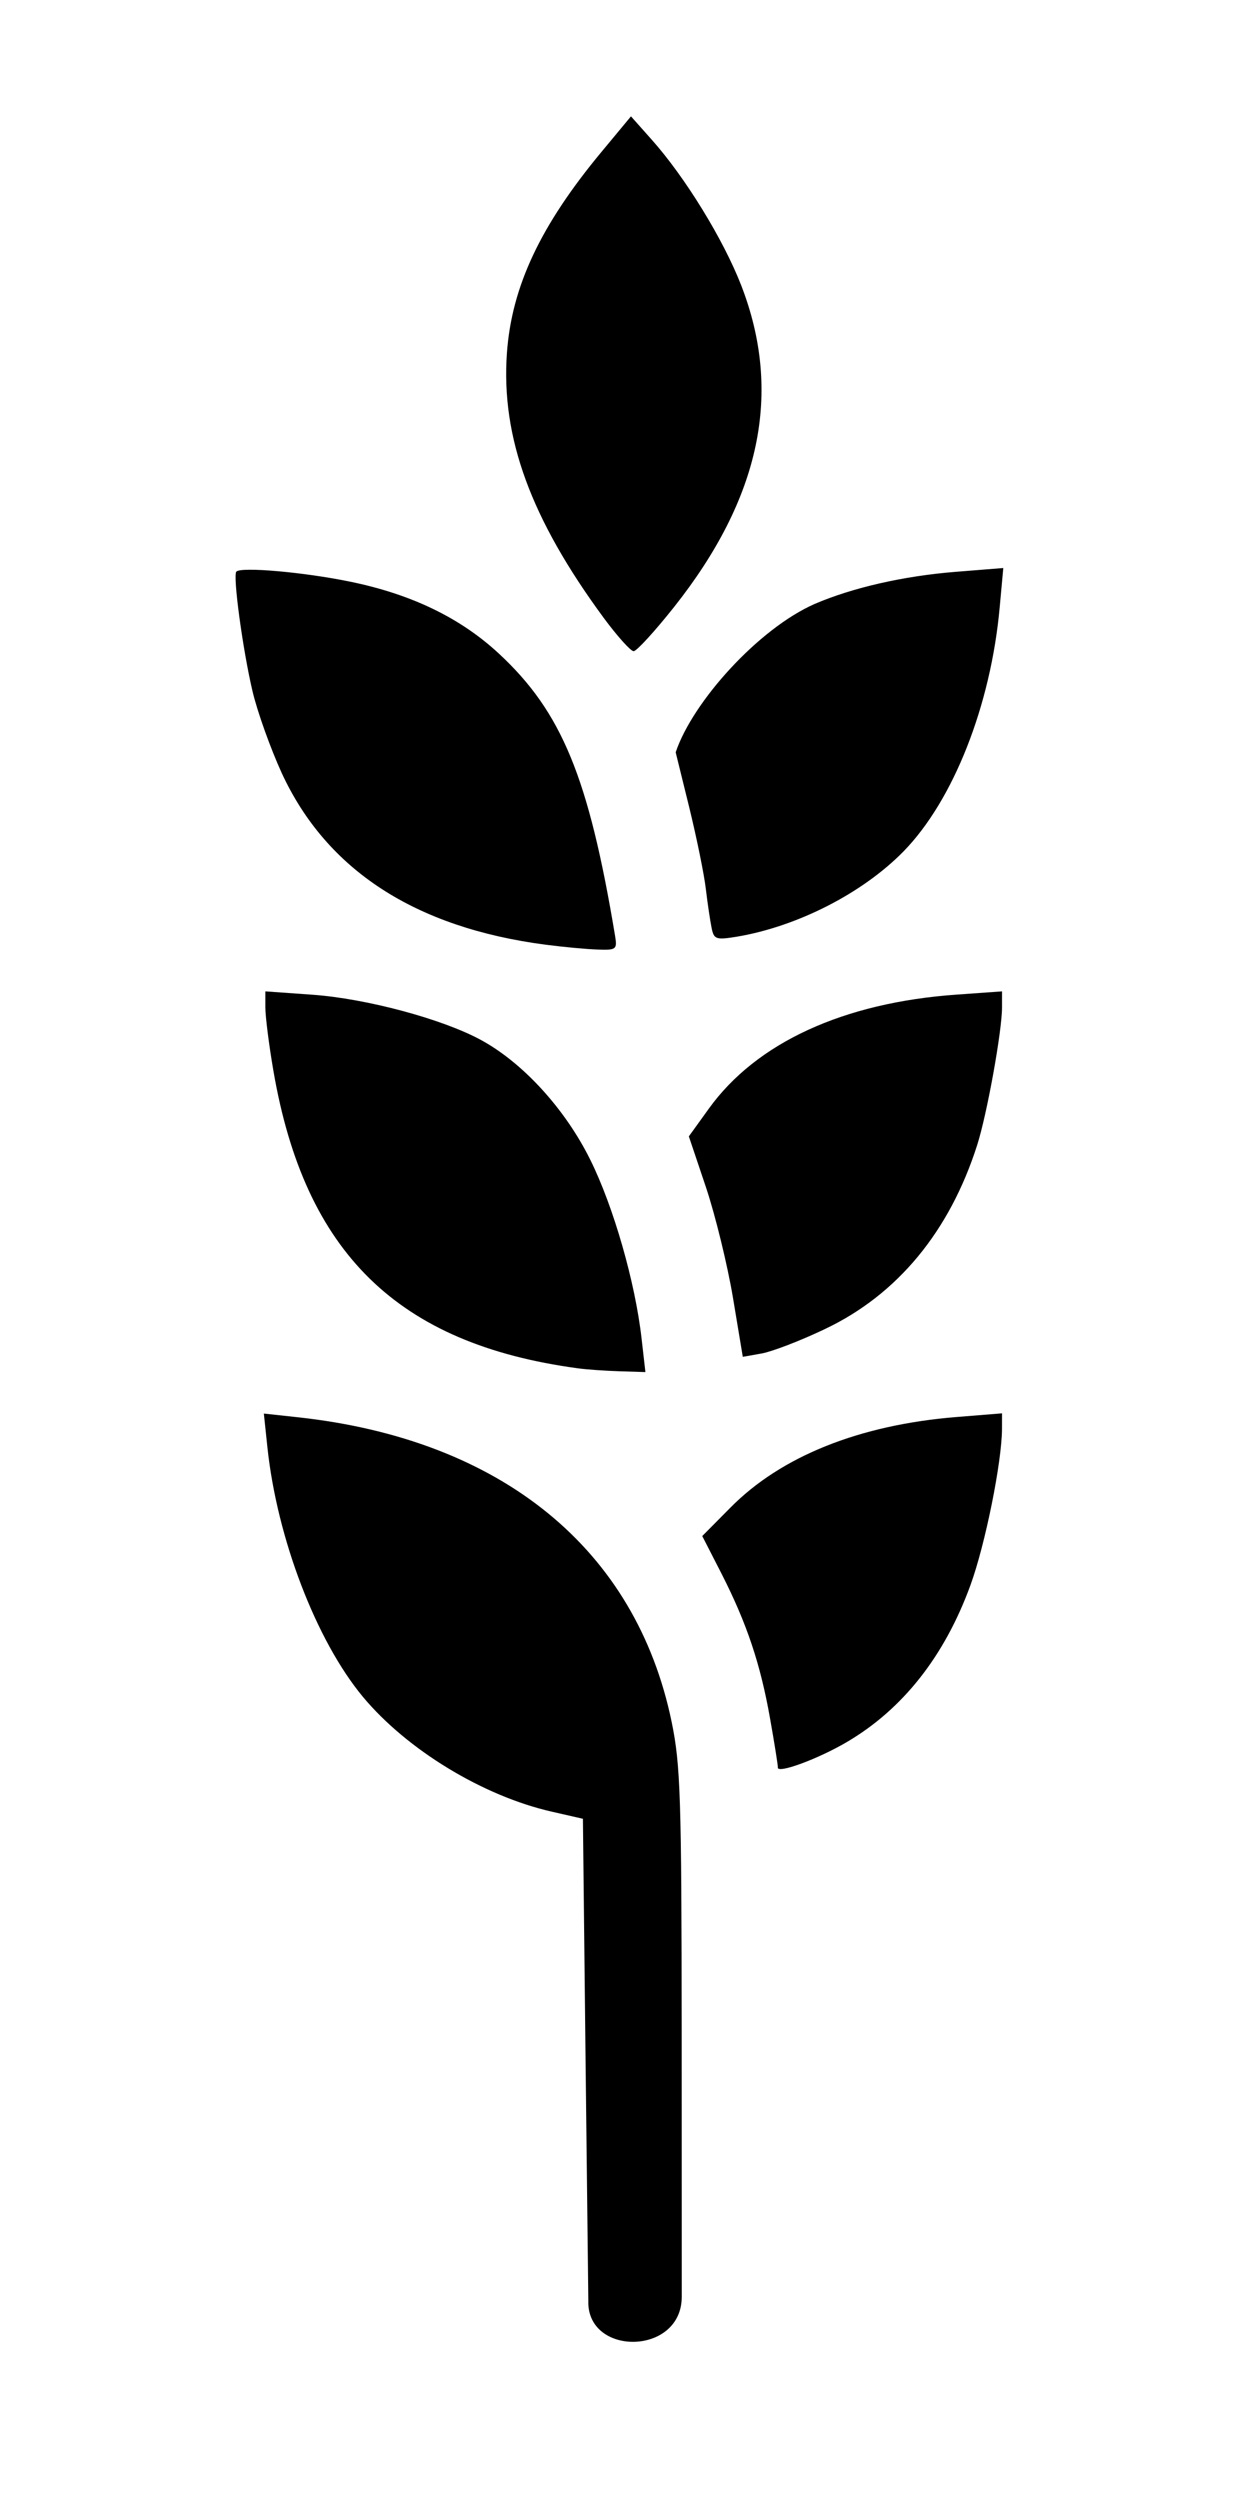<?xml version="1.0" encoding="UTF-8" standalone="no"?>
<svg
   xmlns:dc="http://purl.org/dc/elements/1.1/"
   xmlns:cc="http://creativecommons.org/ns#"
   xmlns:rdf="http://www.w3.org/1999/02/22-rdf-syntax-ns#"
   xmlns:svg="http://www.w3.org/2000/svg"
   xmlns="http://www.w3.org/2000/svg"
   xmlns:sodipodi="http://sodipodi.sourceforge.net/DTD/sodipodi-0.dtd"
   xmlns:inkscape="http://www.inkscape.org/namespaces/inkscape"
   width="10.786"
   height="21.638"
   viewBox="0 0 10.786 21.638"
   version="1.1"
   xml:space="preserve"
   style="clip-rule:evenodd;fill-rule:evenodd;stroke-linecap:round;stroke-linejoin:round;stroke-miterlimit:1.5"
   id="svg4501"
   sodipodi:docname="barley_2_update.svg"
   inkscape:version="0.92.1 r15371"><defs
     id="defs4505"><clipPath
       clipPathUnits="userSpaceOnUse"
       id="clipPath4515"><rect
         style="fill:#ff08ff;fill-opacity:0.278;stroke:none;stroke-width:0.801;stroke-linecap:round;stroke-linejoin:round;stroke-miterlimit:1.5;stroke-dasharray:none;stroke-dashoffset:0;stroke-opacity:1;paint-order:normal"
         id="rect4517"
         width="248"
         height="452"
         x="1958"
         y="-1090.362" /></clipPath></defs><sodipodi:namedview
     pagecolor="#ffffff"
     bordercolor="#666666"
     borderopacity="1"
     objecttolerance="10"
     gridtolerance="10"
     guidetolerance="10"
     inkscape:pageopacity="0"
     inkscape:pageshadow="2"
     inkscape:window-width="1366"
     inkscape:window-height="745"
     id="namedview4503"
     showgrid="false"
     fit-margin-top="0"
     fit-margin-left="0"
     fit-margin-right="0"
     fit-margin-bottom="0"
     showguides="true"
     inkscape:snap-page="true"
     inkscape:snap-bbox="true"
     inkscape:bbox-paths="true"
     inkscape:bbox-nodes="true"
     inkscape:snap-bbox-edge-midpoints="true"
     inkscape:snap-bbox-midpoints="true"
     inkscape:object-paths="true"
     inkscape:snap-intersection-paths="true"
     inkscape:snap-smooth-nodes="true"
     inkscape:snap-midpoints="true"
     inkscape:snap-object-midpoints="true"
     inkscape:snap-center="true"
     inkscape:snap-text-baseline="true"
     inkscape:measure-start="0,0"
     inkscape:measure-end="0,0"
     inkscape:snap-global="true"
     inkscape:zoom="22.627417"
     inkscape:cx="2.3409172"
     inkscape:cy="9.9699743"
     inkscape:window-x="-8"
     inkscape:window-y="-8"
     inkscape:window-maximized="1"
     inkscape:current-layer="svg4501"
     inkscape:guide-bbox="true" /><path
     style="fill:#000000;stroke-width:0.046"
     d="M 5.093,19.924 5.069,17.833 5.046,15.741 4.779,15.68 C 4.182,15.545 3.523,15.144 3.141,14.685 2.737,14.198 2.399,13.316 2.315,12.528 l -0.031,-0.294 0.295,0.032 c 1.763,0.192 2.926,1.14 3.235,2.636 0.077,0.372 0.086,0.654 0.087,2.696 l 5.53e-4,2.28 c 0,0.506 -0.809,0.517 -0.809,0.047 z m 1.641,-4.626 c 0,-0.021 -0.03,-0.212 -0.068,-0.425 C 6.583,14.403 6.466,14.052 6.246,13.62 L 6.079,13.294 6.323,13.048 C 6.761,12.604 7.439,12.332 8.278,12.264 l 0.396,-0.032 -2.22e-4,0.133 c -4.45e-4,0.286 -0.145,1.003 -0.273,1.354 -0.224,0.615 -0.587,1.075 -1.072,1.359 -0.247,0.145 -0.596,0.274 -0.596,0.22 z M 5,11.842 C 3.443,11.631 2.638,10.844 2.367,9.269 2.328,9.044 2.297,8.796 2.297,8.719 V 8.58 l 0.407,0.029 c 0.466,0.033 1.126,0.21 1.46,0.392 0.364,0.198 0.729,0.598 0.946,1.037 0.201,0.405 0.389,1.06 0.444,1.548 l 0.033,0.289 -0.224,-0.007 c -0.123,-0.004 -0.286,-0.015 -0.363,-0.026 z M 6.345,11.232 C 6.298,10.951 6.193,10.521 6.112,10.278 L 5.963,9.835 6.136,9.595 C 6.547,9.024 7.302,8.677 8.282,8.608 L 8.674,8.58 v 0.139 c 0,0.205 -0.13,0.925 -0.215,1.191 -0.239,0.749 -0.692,1.296 -1.319,1.593 C 6.929,11.604 6.683,11.698 6.593,11.714 L 6.43,11.743 Z M 4.722,8.176 C 3.593,8.028 2.827,7.53 2.439,6.691 2.342,6.479 2.228,6.161 2.186,5.983 2.101,5.622 2.014,4.979 2.046,4.947 c 0.043,-0.043 0.586,0.005 0.984,0.087 0.533,0.109 0.956,0.314 1.289,0.623 0.544,0.505 0.777,1.071 1.005,2.44 0.02,0.12 0.012,0.127 -0.151,0.121 -0.095,-0.003 -0.298,-0.022 -0.451,-0.042 z M 6.16,8.031 C 6.148,7.972 6.125,7.82 6.11,7.693 6.095,7.565 6.03,7.248 5.966,6.986 L 5.849,6.511 C 5.996,6.073 6.566,5.441 7.052,5.227 7.383,5.085 7.823,4.985 8.273,4.949 L 8.685,4.916 8.654,5.255 C 8.577,6.105 8.253,6.927 7.821,7.369 7.466,7.731 6.902,8.019 6.377,8.107 6.198,8.136 6.18,8.13 6.16,8.031 Z M 5.227,5.349 C 4.594,4.489 4.337,3.786 4.388,3.057 4.429,2.48 4.678,1.951 5.208,1.313 L 5.462,1.007 5.64,1.207 C 5.931,1.533 6.262,2.073 6.416,2.469 6.776,3.397 6.585,4.308 5.834,5.255 5.668,5.464 5.511,5.636 5.485,5.636 c -0.025,0 -0.141,-0.129 -0.258,-0.287 z"
     id="path4519"
     inkscape:connector-curvature="0"
     sodipodi:nodetypes="ccccsscsssccssscssccscsssscccssccsssssscsscscscsccsscccccscsccscscssscsssssss" /></svg>